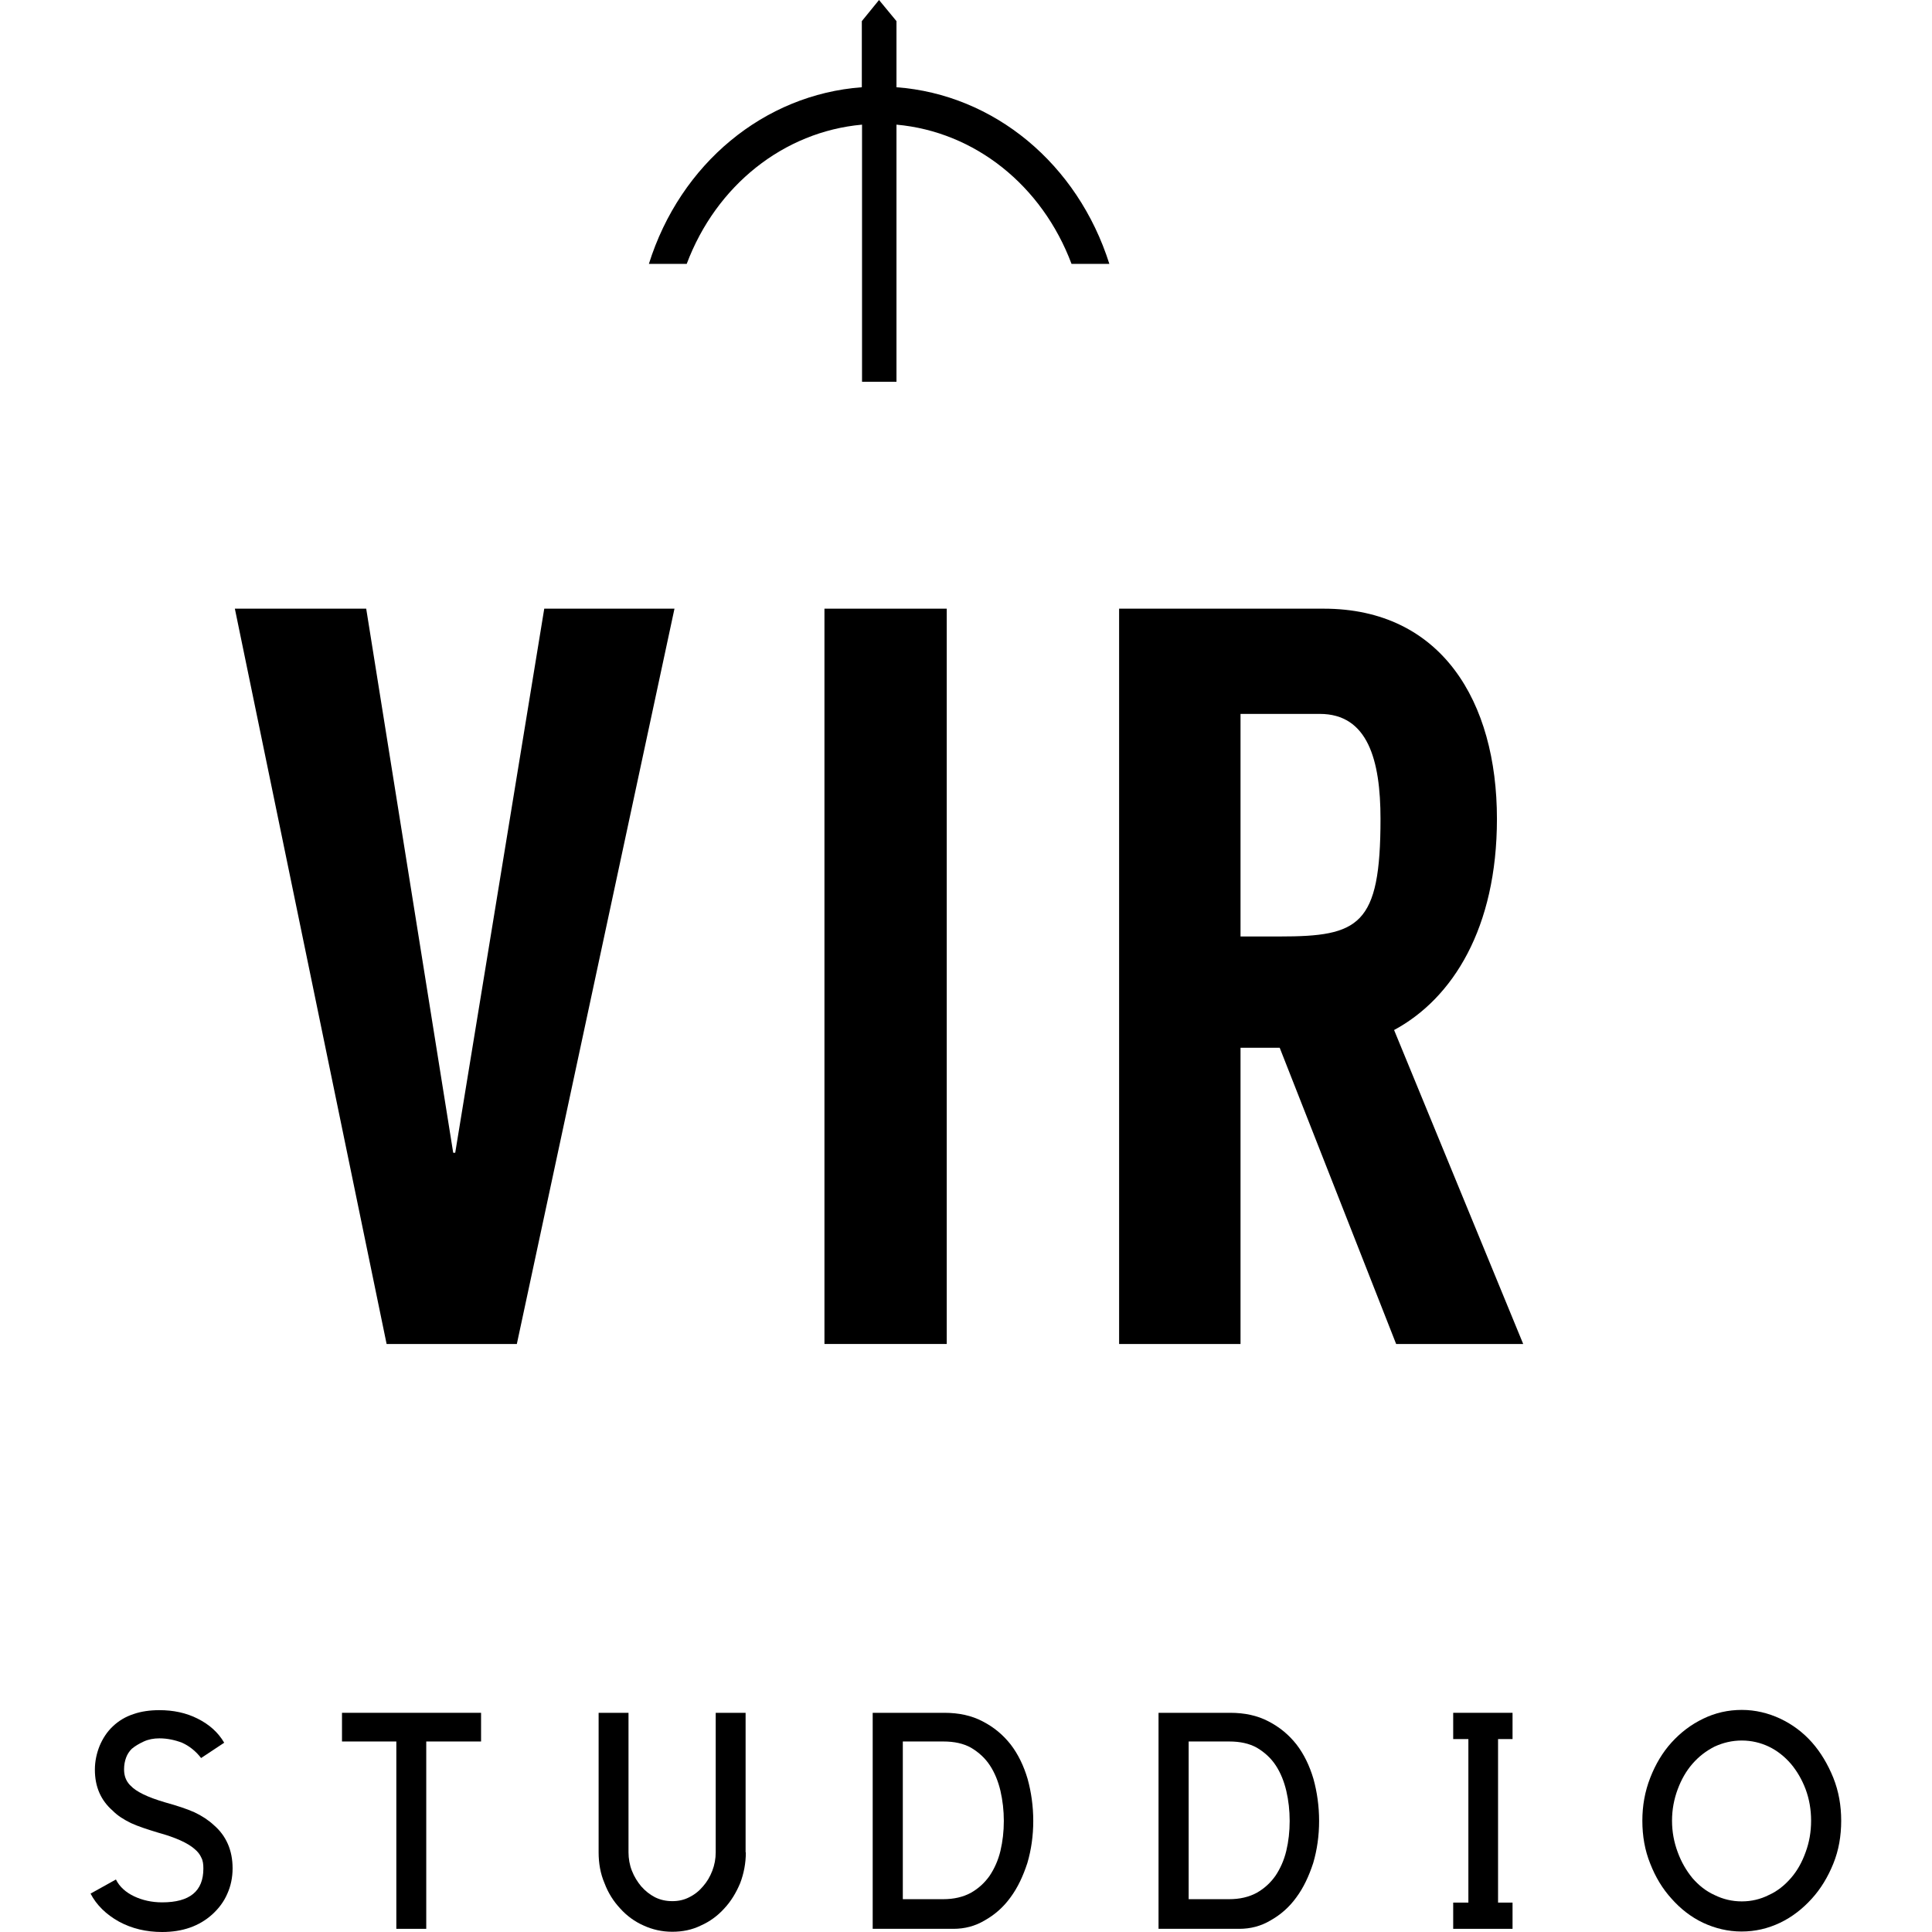<svg width="64" height="64" viewBox="0 0 64 64" fill="none" xmlns="http://www.w3.org/2000/svg">
<g clip-path="url(#clip0_307_36)">
<path d="M7.705 61.891C7.705 62.197 7.644 62.479 7.532 62.728C7.419 62.994 7.247 63.219 7.037 63.412C6.602 63.807 6.046 64 5.371 64C4.846 64 4.366 63.887 3.938 63.654C3.518 63.42 3.195 63.106 3 62.728L3.84 62.261C3.96 62.503 4.17 62.688 4.441 62.817C4.711 62.946 5.026 63.018 5.371 63.018C6.286 63.018 6.737 62.648 6.737 61.899C6.737 61.754 6.722 61.633 6.669 61.537C6.624 61.432 6.549 61.336 6.451 61.255C6.226 61.054 5.821 60.869 5.236 60.708C4.891 60.603 4.591 60.507 4.343 60.394C4.095 60.273 3.893 60.144 3.735 59.983C3.338 59.637 3.143 59.187 3.143 58.623C3.143 58.341 3.203 58.076 3.3 57.834C3.405 57.585 3.548 57.367 3.735 57.19C3.93 57.005 4.155 56.868 4.426 56.78C4.681 56.691 4.973 56.651 5.281 56.651C5.739 56.651 6.166 56.739 6.549 56.933C6.932 57.126 7.224 57.383 7.427 57.73L6.662 58.237C6.481 58.003 6.264 57.834 6.031 57.73C5.799 57.641 5.544 57.585 5.281 57.585C5.093 57.585 4.921 57.617 4.763 57.689C4.606 57.762 4.471 57.842 4.366 57.931C4.283 58.011 4.216 58.116 4.178 58.221C4.133 58.341 4.11 58.47 4.11 58.607C4.11 58.696 4.118 58.776 4.148 58.873C4.178 58.961 4.231 59.066 4.328 59.154C4.426 59.259 4.561 59.347 4.741 59.436C4.921 59.525 5.176 59.621 5.484 59.71C5.859 59.814 6.181 59.919 6.436 60.032C6.692 60.152 6.909 60.297 7.082 60.458C7.494 60.812 7.705 61.295 7.705 61.891Z" fill="black"/>
<path d="M13.129 57.689H11.329V56.739H15.936V57.689H14.12V63.895H13.129V57.689Z" fill="black"/>
<path d="M24.707 61.36C24.707 61.722 24.639 62.068 24.519 62.382C24.384 62.704 24.212 62.986 23.994 63.219C23.776 63.461 23.514 63.654 23.221 63.783C22.929 63.928 22.613 63.992 22.268 63.992C21.931 63.992 21.608 63.919 21.315 63.783C21.023 63.654 20.76 63.461 20.543 63.219C20.325 62.986 20.145 62.704 20.025 62.382C19.89 62.068 19.83 61.722 19.83 61.36V56.739H20.82V61.36C20.82 61.569 20.858 61.786 20.933 61.972C21.008 62.165 21.113 62.334 21.24 62.487C21.375 62.64 21.526 62.76 21.698 62.849C21.878 62.938 22.066 62.978 22.276 62.978C22.471 62.978 22.659 62.938 22.831 62.849C23.011 62.76 23.161 62.64 23.289 62.487C23.424 62.334 23.521 62.165 23.596 61.972C23.671 61.778 23.709 61.569 23.709 61.36V56.739H24.699V61.36H24.707Z" fill="black"/>
<path d="M31.242 62.913C31.602 62.913 31.902 62.841 32.158 62.704C32.413 62.559 32.615 62.374 32.78 62.141C32.938 61.907 33.066 61.626 33.141 61.312C33.215 60.998 33.253 60.668 33.253 60.322C33.253 59.975 33.215 59.645 33.141 59.323C33.066 59.009 32.953 58.728 32.795 58.486C32.638 58.245 32.428 58.052 32.173 57.899C31.918 57.754 31.61 57.689 31.25 57.689H29.907V62.913H31.242ZM28.909 63.895V56.739H31.28C31.76 56.739 32.18 56.828 32.548 57.021C32.923 57.214 33.223 57.464 33.478 57.786C33.726 58.108 33.913 58.494 34.041 58.929C34.161 59.364 34.228 59.831 34.228 60.322C34.228 60.812 34.161 61.279 34.033 61.714C33.891 62.149 33.711 62.535 33.471 62.857C33.238 63.179 32.953 63.428 32.623 63.614C32.3 63.807 31.955 63.895 31.58 63.895H28.909Z" fill="black"/>
<path d="M40.711 62.913C41.071 62.913 41.371 62.841 41.627 62.704C41.882 62.559 42.084 62.374 42.249 62.141C42.407 61.907 42.535 61.626 42.61 61.312C42.685 60.998 42.722 60.668 42.722 60.322C42.722 59.975 42.685 59.645 42.61 59.323C42.535 59.009 42.422 58.728 42.264 58.486C42.107 58.245 41.897 58.052 41.642 57.899C41.386 57.754 41.079 57.689 40.719 57.689H39.376V62.913H40.711ZM38.378 63.895V56.739H40.749C41.229 56.739 41.649 56.828 42.017 57.021C42.392 57.214 42.692 57.464 42.947 57.786C43.195 58.108 43.382 58.494 43.51 58.929C43.63 59.364 43.697 59.831 43.697 60.322C43.697 60.812 43.63 61.279 43.502 61.714C43.36 62.149 43.18 62.535 42.94 62.857C42.707 63.179 42.422 63.428 42.092 63.614C41.769 63.807 41.424 63.895 41.049 63.895H38.378Z" fill="black"/>
<path d="M49.625 57.609V63.026H50.105V63.895H48.139V63.026H48.642V57.609H48.139V56.739H50.105V57.609H49.625Z" fill="black"/>
<path d="M57.699 62.986C58.021 62.986 58.321 62.913 58.592 62.776C58.877 62.648 59.117 62.455 59.327 62.213C59.537 61.972 59.694 61.69 59.815 61.352C59.934 61.03 59.995 60.684 59.995 60.313C59.995 59.943 59.934 59.597 59.815 59.275C59.694 58.953 59.529 58.671 59.327 58.43C59.117 58.188 58.877 57.995 58.592 57.858C58.321 57.73 58.021 57.657 57.699 57.657C57.376 57.657 57.076 57.73 56.798 57.858C56.513 58.003 56.273 58.188 56.063 58.43C55.853 58.671 55.695 58.953 55.575 59.275C55.455 59.597 55.388 59.943 55.388 60.313C55.388 60.684 55.455 61.03 55.575 61.352C55.695 61.682 55.86 61.964 56.063 62.213C56.273 62.455 56.513 62.648 56.798 62.776C57.076 62.913 57.376 62.986 57.699 62.986ZM57.699 56.643C58.149 56.643 58.577 56.748 58.974 56.933C59.379 57.126 59.724 57.383 60.025 57.721C60.317 58.052 60.55 58.446 60.73 58.889C60.91 59.34 60.992 59.814 60.992 60.313C60.992 60.821 60.91 61.295 60.73 61.738C60.55 62.181 60.317 62.567 60.017 62.897C59.717 63.227 59.372 63.501 58.967 63.694C58.562 63.887 58.141 63.984 57.691 63.984C57.241 63.984 56.813 63.879 56.416 63.694C56.01 63.501 55.665 63.227 55.373 62.897C55.072 62.567 54.84 62.181 54.667 61.738C54.487 61.295 54.405 60.821 54.405 60.313C54.405 59.822 54.487 59.347 54.667 58.889C54.84 58.446 55.072 58.052 55.373 57.721C55.673 57.392 56.018 57.126 56.423 56.933C56.821 56.739 57.248 56.643 57.699 56.643Z" fill="black"/>
<path d="M29.704 12.646H28.556V4.129C25.96 4.363 23.724 6.142 22.748 8.742H21.495C22.538 5.417 25.315 3.131 28.549 2.89V0.7L29.119 0L29.697 0.7V2.89C32.93 3.131 35.699 5.425 36.749 8.742H35.496C34.521 6.142 32.293 4.363 29.697 4.129V12.646H29.704Z" fill="black"/>
<path d="M17.121 44.521H12.807L7.78 20.163H12.131L15.013 38.186H15.08L18.029 20.163H22.343L17.121 44.521Z" fill="black"/>
<path d="M31.362 20.163H27.311V44.521H31.362V20.163Z" fill="black"/>
<path d="M46.249 44.521L42.392 34.709H41.094V44.521H37.072V20.163H43.848C47.742 20.163 49.588 23.23 49.588 27.126C49.588 30.74 48.124 33.075 46.181 34.121L50.458 44.521H46.249ZM41.094 31.022H42.392C45.018 31.022 45.731 30.668 45.731 27.126C45.731 25.178 45.311 23.649 43.72 23.649H41.094V31.022Z" fill="black"/>
</g>
<defs>
<clipPath id="clip0_307_36">
<rect width="58" height="64" fill="white" transform="translate(3)"/>
</clipPath>
</defs>
</svg>
